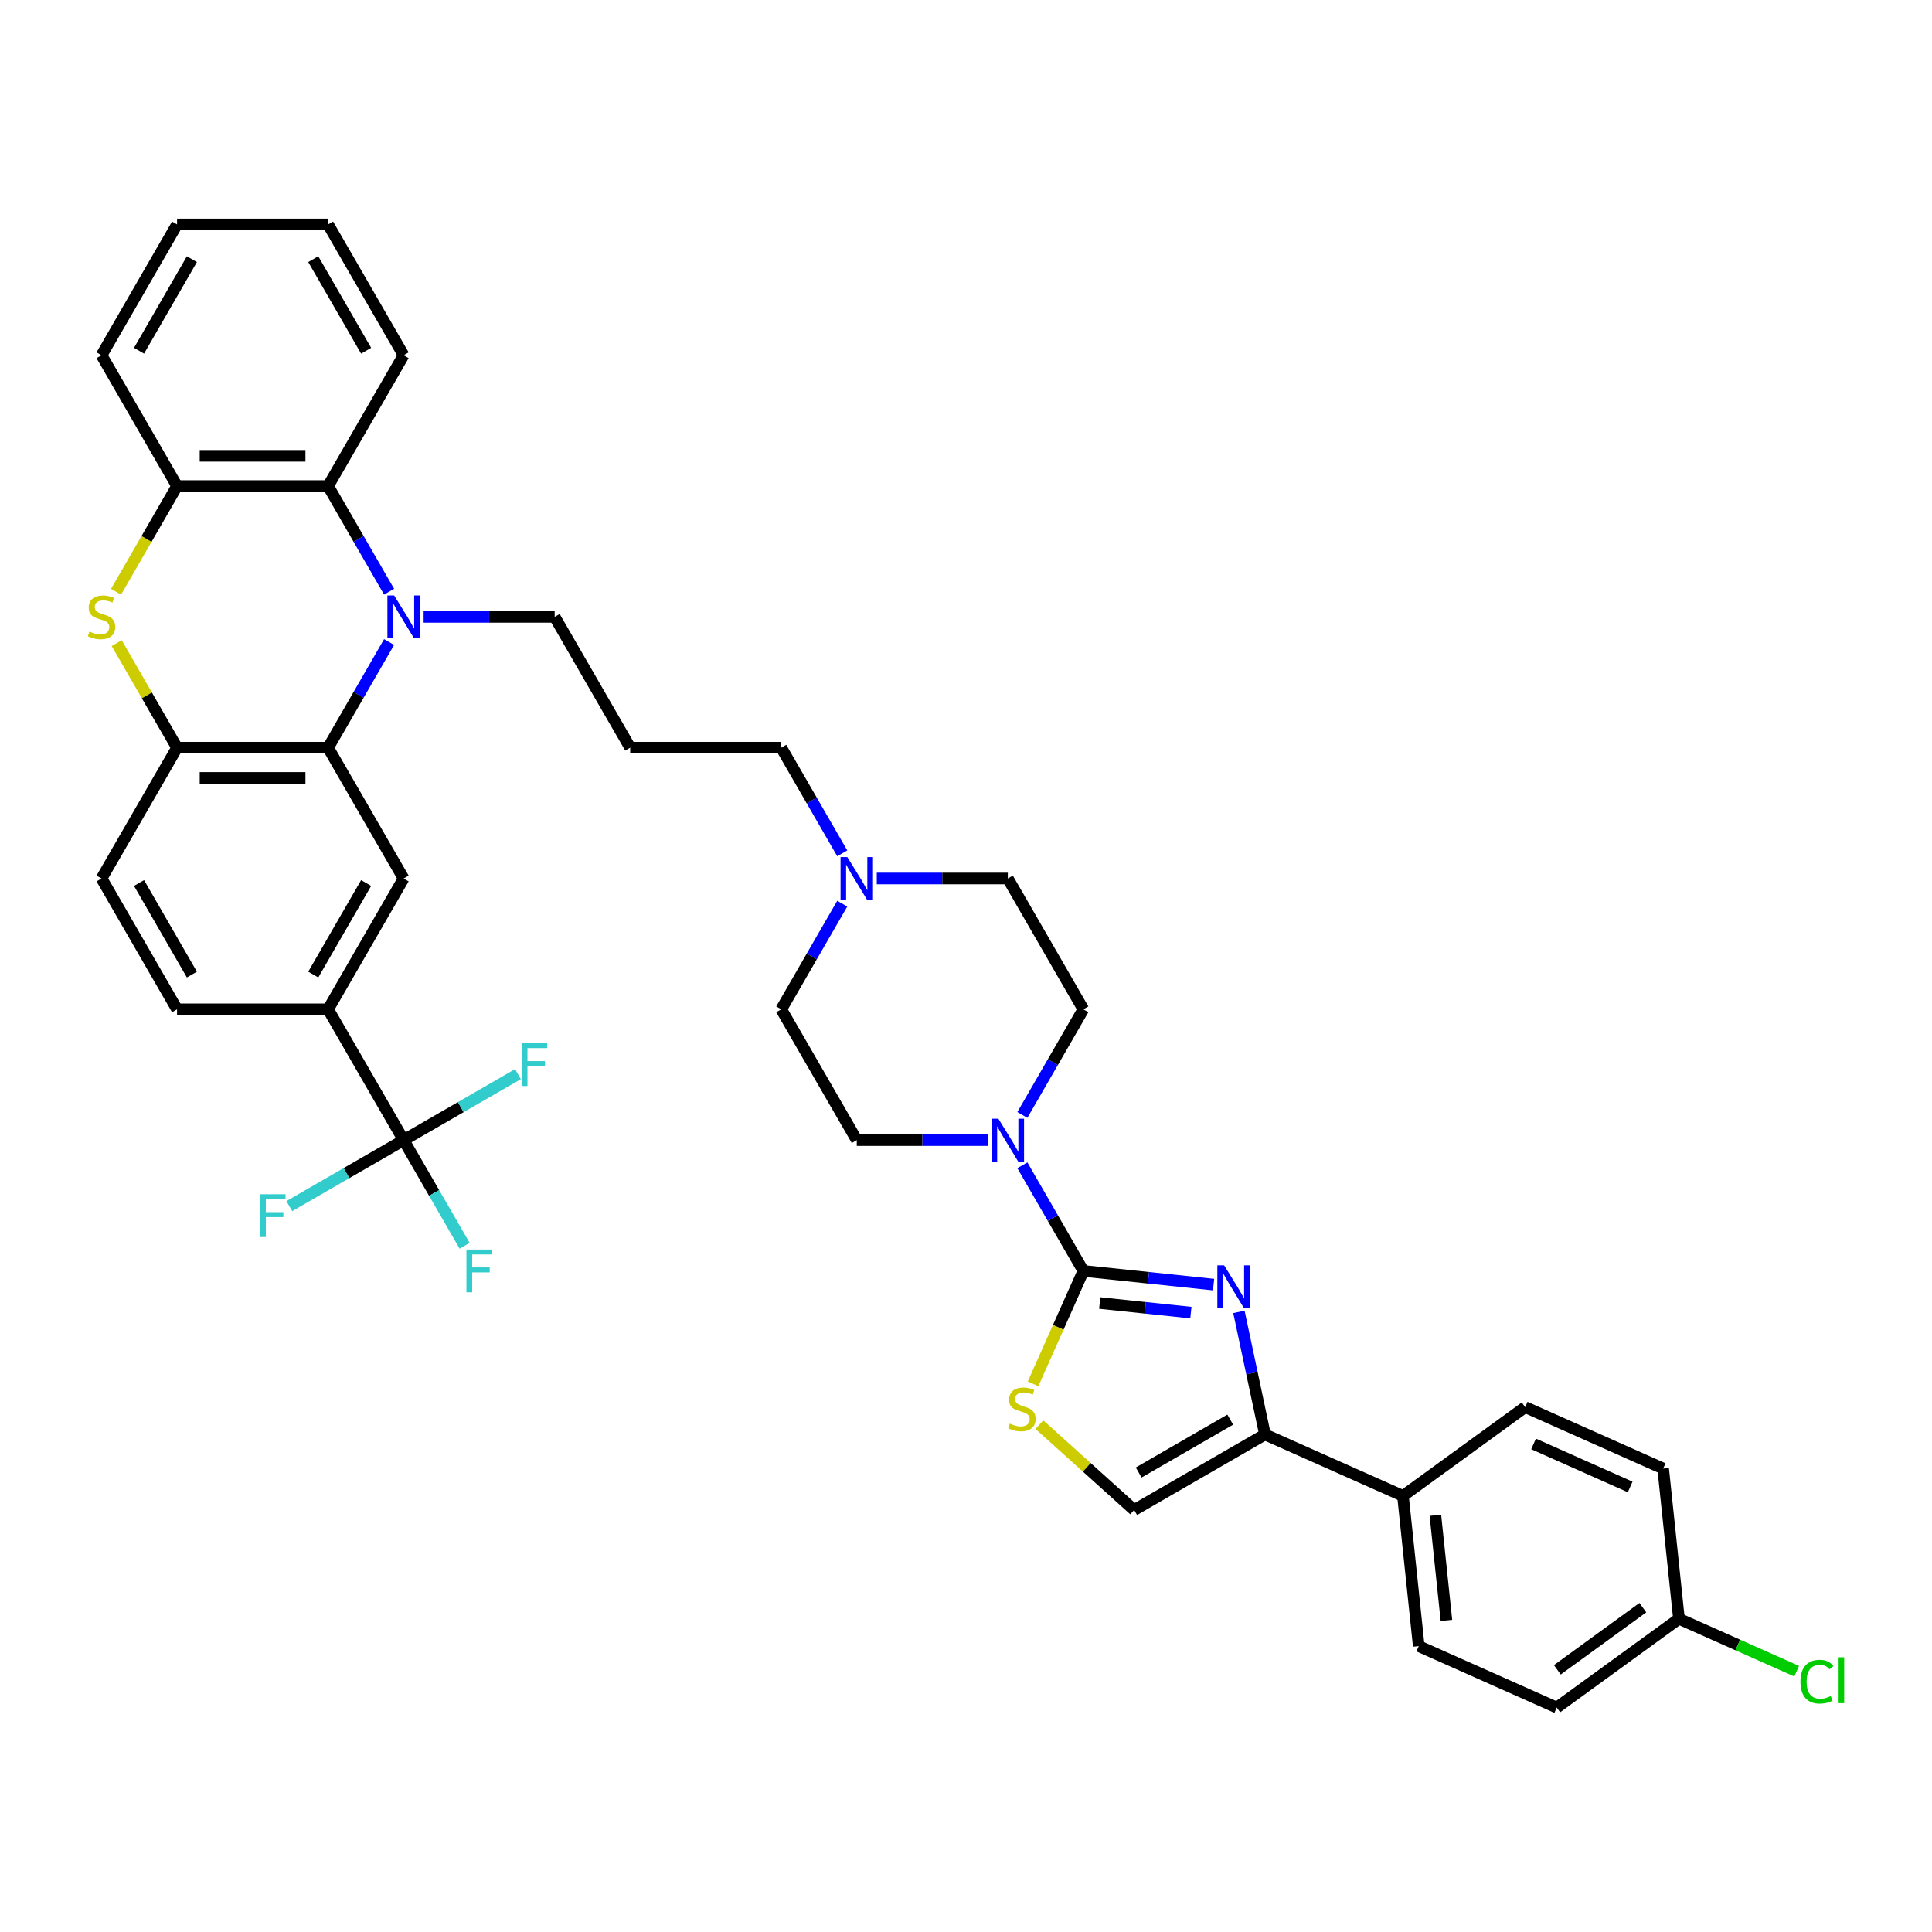 <?xml version='1.0' encoding='iso-8859-1'?>
<svg version='1.1' baseProfile='full'
              xmlns='http://www.w3.org/2000/svg'
                      xmlns:rdkit='http://www.rdkit.org/xml'
                      xmlns:xlink='http://www.w3.org/1999/xlink'
                  xml:space='preserve'
width='1000px' height='1000px' viewBox='0 0 1000 1000'>
<!-- END OF HEADER -->
<rect style='opacity:1.0;fill:#FFFFFF;stroke:none' width='1000' height='1000' x='0' y='0'> </rect>
<path class='bond-1' d='M 560.739,657.832 L 594.441,661.374' style='fill:none;fill-rule:evenodd;stroke:#000000;stroke-width:6px;stroke-linecap:butt;stroke-linejoin:miter;stroke-opacity:1' />
<path class='bond-1' d='M 594.441,661.374 L 628.142,664.916' style='fill:none;fill-rule:evenodd;stroke:#0000FF;stroke-width:6px;stroke-linecap:butt;stroke-linejoin:miter;stroke-opacity:1' />
<path class='bond-1' d='M 569.215,674.446 L 592.806,676.925' style='fill:none;fill-rule:evenodd;stroke:#000000;stroke-width:6px;stroke-linecap:butt;stroke-linejoin:miter;stroke-opacity:1' />
<path class='bond-1' d='M 592.806,676.925 L 616.397,679.405' style='fill:none;fill-rule:evenodd;stroke:#0000FF;stroke-width:6px;stroke-linecap:butt;stroke-linejoin:miter;stroke-opacity:1' />
<path class='bond-5' d='M 560.739,657.832 L 547.732,687.047' style='fill:none;fill-rule:evenodd;stroke:#000000;stroke-width:6px;stroke-linecap:butt;stroke-linejoin:miter;stroke-opacity:1' />
<path class='bond-5' d='M 547.732,687.047 L 534.725,716.261' style='fill:none;fill-rule:evenodd;stroke:#CCCC00;stroke-width:6px;stroke-linecap:butt;stroke-linejoin:miter;stroke-opacity:1' />
<path class='bond-6' d='M 560.739,657.832 L 544.954,630.491' style='fill:none;fill-rule:evenodd;stroke:#000000;stroke-width:6px;stroke-linecap:butt;stroke-linejoin:miter;stroke-opacity:1' />
<path class='bond-6' d='M 544.954,630.491 L 529.168,603.149' style='fill:none;fill-rule:evenodd;stroke:#0000FF;stroke-width:6px;stroke-linecap:butt;stroke-linejoin:miter;stroke-opacity:1' />
<path class='bond-0' d='M 219.27,319.292 L 253.185,319.292' style='fill:none;fill-rule:evenodd;stroke:#0000FF;stroke-width:6px;stroke-linecap:butt;stroke-linejoin:miter;stroke-opacity:1' />
<path class='bond-0' d='M 253.185,319.292 L 287.101,319.292' style='fill:none;fill-rule:evenodd;stroke:#000000;stroke-width:6px;stroke-linecap:butt;stroke-linejoin:miter;stroke-opacity:1' />
<path class='bond-2' d='M 201.398,332.317 L 185.613,359.659' style='fill:none;fill-rule:evenodd;stroke:#0000FF;stroke-width:6px;stroke-linecap:butt;stroke-linejoin:miter;stroke-opacity:1' />
<path class='bond-2' d='M 185.613,359.659 L 169.827,387' style='fill:none;fill-rule:evenodd;stroke:#000000;stroke-width:6px;stroke-linecap:butt;stroke-linejoin:miter;stroke-opacity:1' />
<path class='bond-9' d='M 201.398,306.267 L 185.613,278.926' style='fill:none;fill-rule:evenodd;stroke:#0000FF;stroke-width:6px;stroke-linecap:butt;stroke-linejoin:miter;stroke-opacity:1' />
<path class='bond-9' d='M 185.613,278.926 L 169.827,251.584' style='fill:none;fill-rule:evenodd;stroke:#000000;stroke-width:6px;stroke-linecap:butt;stroke-linejoin:miter;stroke-opacity:1' />
<path class='bond-4' d='M 641.262,679.03 L 648.005,710.754' style='fill:none;fill-rule:evenodd;stroke:#0000FF;stroke-width:6px;stroke-linecap:butt;stroke-linejoin:miter;stroke-opacity:1' />
<path class='bond-4' d='M 648.005,710.754 L 654.749,742.478' style='fill:none;fill-rule:evenodd;stroke:#000000;stroke-width:6px;stroke-linecap:butt;stroke-linejoin:miter;stroke-opacity:1' />
<path class='bond-8' d='M 169.827,387 L 91.645,387' style='fill:none;fill-rule:evenodd;stroke:#000000;stroke-width:6px;stroke-linecap:butt;stroke-linejoin:miter;stroke-opacity:1' />
<path class='bond-8' d='M 158.1,402.637 L 103.372,402.637' style='fill:none;fill-rule:evenodd;stroke:#000000;stroke-width:6px;stroke-linecap:butt;stroke-linejoin:miter;stroke-opacity:1' />
<path class='bond-11' d='M 169.827,387 L 208.918,454.708' style='fill:none;fill-rule:evenodd;stroke:#000000;stroke-width:6px;stroke-linecap:butt;stroke-linejoin:miter;stroke-opacity:1' />
<path class='bond-3' d='M 60.056,306.298 L 75.85,278.941' style='fill:none;fill-rule:evenodd;stroke:#CCCC00;stroke-width:6px;stroke-linecap:butt;stroke-linejoin:miter;stroke-opacity:1' />
<path class='bond-3' d='M 75.85,278.941 L 91.645,251.584' style='fill:none;fill-rule:evenodd;stroke:#000000;stroke-width:6px;stroke-linecap:butt;stroke-linejoin:miter;stroke-opacity:1' />
<path class='bond-41' d='M 60.399,332.88 L 76.022,359.94' style='fill:none;fill-rule:evenodd;stroke:#CCCC00;stroke-width:6px;stroke-linecap:butt;stroke-linejoin:miter;stroke-opacity:1' />
<path class='bond-41' d='M 76.022,359.94 L 91.645,387' style='fill:none;fill-rule:evenodd;stroke:#000000;stroke-width:6px;stroke-linecap:butt;stroke-linejoin:miter;stroke-opacity:1' />
<path class='bond-15' d='M 654.749,742.478 L 726.172,774.278' style='fill:none;fill-rule:evenodd;stroke:#000000;stroke-width:6px;stroke-linecap:butt;stroke-linejoin:miter;stroke-opacity:1' />
<path class='bond-38' d='M 654.749,742.478 L 587.041,781.57' style='fill:none;fill-rule:evenodd;stroke:#000000;stroke-width:6px;stroke-linecap:butt;stroke-linejoin:miter;stroke-opacity:1' />
<path class='bond-38' d='M 636.774,734.8 L 589.378,762.164' style='fill:none;fill-rule:evenodd;stroke:#000000;stroke-width:6px;stroke-linecap:butt;stroke-linejoin:miter;stroke-opacity:1' />
<path class='bond-12' d='M 537.993,737.407 L 562.517,759.488' style='fill:none;fill-rule:evenodd;stroke:#CCCC00;stroke-width:6px;stroke-linecap:butt;stroke-linejoin:miter;stroke-opacity:1' />
<path class='bond-12' d='M 562.517,759.488 L 587.041,781.57' style='fill:none;fill-rule:evenodd;stroke:#000000;stroke-width:6px;stroke-linecap:butt;stroke-linejoin:miter;stroke-opacity:1' />
<path class='bond-16' d='M 529.168,577.099 L 544.954,549.757' style='fill:none;fill-rule:evenodd;stroke:#0000FF;stroke-width:6px;stroke-linecap:butt;stroke-linejoin:miter;stroke-opacity:1' />
<path class='bond-16' d='M 544.954,549.757 L 560.739,522.416' style='fill:none;fill-rule:evenodd;stroke:#000000;stroke-width:6px;stroke-linecap:butt;stroke-linejoin:miter;stroke-opacity:1' />
<path class='bond-17' d='M 511.297,590.124 L 477.381,590.124' style='fill:none;fill-rule:evenodd;stroke:#0000FF;stroke-width:6px;stroke-linecap:butt;stroke-linejoin:miter;stroke-opacity:1' />
<path class='bond-17' d='M 477.381,590.124 L 443.466,590.124' style='fill:none;fill-rule:evenodd;stroke:#000000;stroke-width:6px;stroke-linecap:butt;stroke-linejoin:miter;stroke-opacity:1' />
<path class='bond-7' d='M 208.918,590.124 L 169.827,522.416' style='fill:none;fill-rule:evenodd;stroke:#000000;stroke-width:6px;stroke-linecap:butt;stroke-linejoin:miter;stroke-opacity:1' />
<path class='bond-20' d='M 208.918,590.124 L 224.704,617.465' style='fill:none;fill-rule:evenodd;stroke:#000000;stroke-width:6px;stroke-linecap:butt;stroke-linejoin:miter;stroke-opacity:1' />
<path class='bond-20' d='M 224.704,617.465 L 240.489,644.807' style='fill:none;fill-rule:evenodd;stroke:#33CCCC;stroke-width:6px;stroke-linecap:butt;stroke-linejoin:miter;stroke-opacity:1' />
<path class='bond-21' d='M 208.918,590.124 L 179.333,607.205' style='fill:none;fill-rule:evenodd;stroke:#000000;stroke-width:6px;stroke-linecap:butt;stroke-linejoin:miter;stroke-opacity:1' />
<path class='bond-21' d='M 179.333,607.205 L 149.748,624.286' style='fill:none;fill-rule:evenodd;stroke:#33CCCC;stroke-width:6px;stroke-linecap:butt;stroke-linejoin:miter;stroke-opacity:1' />
<path class='bond-22' d='M 208.918,590.124 L 238.504,573.043' style='fill:none;fill-rule:evenodd;stroke:#000000;stroke-width:6px;stroke-linecap:butt;stroke-linejoin:miter;stroke-opacity:1' />
<path class='bond-22' d='M 238.504,573.043 L 268.089,555.962' style='fill:none;fill-rule:evenodd;stroke:#33CCCC;stroke-width:6px;stroke-linecap:butt;stroke-linejoin:miter;stroke-opacity:1' />
<path class='bond-18' d='M 91.645,387 L 52.553,454.708' style='fill:none;fill-rule:evenodd;stroke:#000000;stroke-width:6px;stroke-linecap:butt;stroke-linejoin:miter;stroke-opacity:1' />
<path class='bond-10' d='M 169.827,251.584 L 91.645,251.584' style='fill:none;fill-rule:evenodd;stroke:#000000;stroke-width:6px;stroke-linecap:butt;stroke-linejoin:miter;stroke-opacity:1' />
<path class='bond-10' d='M 158.1,235.948 L 103.372,235.948' style='fill:none;fill-rule:evenodd;stroke:#000000;stroke-width:6px;stroke-linecap:butt;stroke-linejoin:miter;stroke-opacity:1' />
<path class='bond-34' d='M 169.827,251.584 L 208.918,183.876' style='fill:none;fill-rule:evenodd;stroke:#000000;stroke-width:6px;stroke-linecap:butt;stroke-linejoin:miter;stroke-opacity:1' />
<path class='bond-35' d='M 91.645,251.584 L 52.553,183.876' style='fill:none;fill-rule:evenodd;stroke:#000000;stroke-width:6px;stroke-linecap:butt;stroke-linejoin:miter;stroke-opacity:1' />
<path class='bond-13' d='M 208.918,454.708 L 169.827,522.416' style='fill:none;fill-rule:evenodd;stroke:#000000;stroke-width:6px;stroke-linecap:butt;stroke-linejoin:miter;stroke-opacity:1' />
<path class='bond-13' d='M 189.513,457.046 L 162.149,504.442' style='fill:none;fill-rule:evenodd;stroke:#000000;stroke-width:6px;stroke-linecap:butt;stroke-linejoin:miter;stroke-opacity:1' />
<path class='bond-19' d='M 169.827,522.416 L 91.645,522.416' style='fill:none;fill-rule:evenodd;stroke:#000000;stroke-width:6px;stroke-linecap:butt;stroke-linejoin:miter;stroke-opacity:1' />
<path class='bond-14' d='M 435.946,467.733 L 420.16,495.075' style='fill:none;fill-rule:evenodd;stroke:#0000FF;stroke-width:6px;stroke-linecap:butt;stroke-linejoin:miter;stroke-opacity:1' />
<path class='bond-14' d='M 420.16,495.075 L 404.374,522.416' style='fill:none;fill-rule:evenodd;stroke:#000000;stroke-width:6px;stroke-linecap:butt;stroke-linejoin:miter;stroke-opacity:1' />
<path class='bond-32' d='M 435.946,441.683 L 420.16,414.342' style='fill:none;fill-rule:evenodd;stroke:#0000FF;stroke-width:6px;stroke-linecap:butt;stroke-linejoin:miter;stroke-opacity:1' />
<path class='bond-32' d='M 420.16,414.342 L 404.374,387' style='fill:none;fill-rule:evenodd;stroke:#000000;stroke-width:6px;stroke-linecap:butt;stroke-linejoin:miter;stroke-opacity:1' />
<path class='bond-39' d='M 453.817,454.708 L 487.733,454.708' style='fill:none;fill-rule:evenodd;stroke:#0000FF;stroke-width:6px;stroke-linecap:butt;stroke-linejoin:miter;stroke-opacity:1' />
<path class='bond-39' d='M 487.733,454.708 L 521.648,454.708' style='fill:none;fill-rule:evenodd;stroke:#000000;stroke-width:6px;stroke-linecap:butt;stroke-linejoin:miter;stroke-opacity:1' />
<path class='bond-24' d='M 726.172,774.278 L 734.344,852.032' style='fill:none;fill-rule:evenodd;stroke:#000000;stroke-width:6px;stroke-linecap:butt;stroke-linejoin:miter;stroke-opacity:1' />
<path class='bond-24' d='M 742.948,784.307 L 748.669,838.735' style='fill:none;fill-rule:evenodd;stroke:#000000;stroke-width:6px;stroke-linecap:butt;stroke-linejoin:miter;stroke-opacity:1' />
<path class='bond-25' d='M 726.172,774.278 L 789.423,728.323' style='fill:none;fill-rule:evenodd;stroke:#000000;stroke-width:6px;stroke-linecap:butt;stroke-linejoin:miter;stroke-opacity:1' />
<path class='bond-27' d='M 560.739,522.416 L 521.648,454.708' style='fill:none;fill-rule:evenodd;stroke:#000000;stroke-width:6px;stroke-linecap:butt;stroke-linejoin:miter;stroke-opacity:1' />
<path class='bond-26' d='M 443.466,590.124 L 404.374,522.416' style='fill:none;fill-rule:evenodd;stroke:#000000;stroke-width:6px;stroke-linecap:butt;stroke-linejoin:miter;stroke-opacity:1' />
<path class='bond-43' d='M 52.553,454.708 L 91.645,522.416' style='fill:none;fill-rule:evenodd;stroke:#000000;stroke-width:6px;stroke-linecap:butt;stroke-linejoin:miter;stroke-opacity:1' />
<path class='bond-43' d='M 71.959,457.046 L 99.323,504.442' style='fill:none;fill-rule:evenodd;stroke:#000000;stroke-width:6px;stroke-linecap:butt;stroke-linejoin:miter;stroke-opacity:1' />
<path class='bond-23' d='M 287.101,319.292 L 326.192,387' style='fill:none;fill-rule:evenodd;stroke:#000000;stroke-width:6px;stroke-linecap:butt;stroke-linejoin:miter;stroke-opacity:1' />
<path class='bond-30' d='M 734.344,852.032 L 805.767,883.832' style='fill:none;fill-rule:evenodd;stroke:#000000;stroke-width:6px;stroke-linecap:butt;stroke-linejoin:miter;stroke-opacity:1' />
<path class='bond-31' d='M 789.423,728.323 L 860.846,760.123' style='fill:none;fill-rule:evenodd;stroke:#000000;stroke-width:6px;stroke-linecap:butt;stroke-linejoin:miter;stroke-opacity:1' />
<path class='bond-31' d='M 793.776,747.378 L 843.772,769.638' style='fill:none;fill-rule:evenodd;stroke:#000000;stroke-width:6px;stroke-linecap:butt;stroke-linejoin:miter;stroke-opacity:1' />
<path class='bond-28' d='M 326.192,387 L 404.374,387' style='fill:none;fill-rule:evenodd;stroke:#000000;stroke-width:6px;stroke-linecap:butt;stroke-linejoin:miter;stroke-opacity:1' />
<path class='bond-29' d='M 869.018,837.877 L 860.846,760.123' style='fill:none;fill-rule:evenodd;stroke:#000000;stroke-width:6px;stroke-linecap:butt;stroke-linejoin:miter;stroke-opacity:1' />
<path class='bond-33' d='M 869.018,837.877 L 899.484,851.441' style='fill:none;fill-rule:evenodd;stroke:#000000;stroke-width:6px;stroke-linecap:butt;stroke-linejoin:miter;stroke-opacity:1' />
<path class='bond-33' d='M 899.484,851.441 L 929.949,865.006' style='fill:none;fill-rule:evenodd;stroke:#00CC00;stroke-width:6px;stroke-linecap:butt;stroke-linejoin:miter;stroke-opacity:1' />
<path class='bond-40' d='M 869.018,837.877 L 805.767,883.832' style='fill:none;fill-rule:evenodd;stroke:#000000;stroke-width:6px;stroke-linecap:butt;stroke-linejoin:miter;stroke-opacity:1' />
<path class='bond-40' d='M 850.34,832.12 L 806.064,864.288' style='fill:none;fill-rule:evenodd;stroke:#000000;stroke-width:6px;stroke-linecap:butt;stroke-linejoin:miter;stroke-opacity:1' />
<path class='bond-36' d='M 208.918,183.876 L 169.827,116.168' style='fill:none;fill-rule:evenodd;stroke:#000000;stroke-width:6px;stroke-linecap:butt;stroke-linejoin:miter;stroke-opacity:1' />
<path class='bond-36' d='M 189.513,181.538 L 162.149,134.143' style='fill:none;fill-rule:evenodd;stroke:#000000;stroke-width:6px;stroke-linecap:butt;stroke-linejoin:miter;stroke-opacity:1' />
<path class='bond-42' d='M 52.553,183.876 L 91.645,116.168' style='fill:none;fill-rule:evenodd;stroke:#000000;stroke-width:6px;stroke-linecap:butt;stroke-linejoin:miter;stroke-opacity:1' />
<path class='bond-42' d='M 71.959,181.538 L 99.323,134.143' style='fill:none;fill-rule:evenodd;stroke:#000000;stroke-width:6px;stroke-linecap:butt;stroke-linejoin:miter;stroke-opacity:1' />
<path class='bond-37' d='M 169.827,116.168 L 91.645,116.168' style='fill:none;fill-rule:evenodd;stroke:#000000;stroke-width:6px;stroke-linecap:butt;stroke-linejoin:miter;stroke-opacity:1' />
<path  class='atom-1' d='M 204.024 308.222
L 211.279 319.949
Q 211.999 321.106, 213.156 323.201
Q 214.313 325.297, 214.376 325.422
L 214.376 308.222
L 217.315 308.222
L 217.315 330.363
L 214.282 330.363
L 206.495 317.541
Q 205.588 316.04, 204.618 314.32
Q 203.68 312.6, 203.399 312.068
L 203.399 330.363
L 200.522 330.363
L 200.522 308.222
L 204.024 308.222
' fill='#0000FF'/>
<path  class='atom-2' d='M 633.599 654.934
L 640.855 666.661
Q 641.574 667.818, 642.731 669.913
Q 643.888 672.009, 643.951 672.134
L 643.951 654.934
L 646.89 654.934
L 646.89 677.075
L 643.857 677.075
L 636.07 664.253
Q 635.163 662.752, 634.193 661.032
Q 633.255 659.312, 632.974 658.78
L 632.974 677.075
L 630.097 677.075
L 630.097 654.934
L 633.599 654.934
' fill='#0000FF'/>
<path  class='atom-4' d='M 46.299 326.892
Q 46.549 326.985, 47.581 327.423
Q 48.613 327.861, 49.739 328.142
Q 50.896 328.393, 52.022 328.393
Q 54.117 328.393, 55.337 327.392
Q 56.556 326.36, 56.556 324.577
Q 56.556 323.358, 55.931 322.607
Q 55.337 321.857, 54.399 321.45
Q 53.46 321.043, 51.897 320.574
Q 49.927 319.98, 48.738 319.417
Q 47.581 318.854, 46.737 317.666
Q 45.924 316.478, 45.924 314.476
Q 45.924 311.693, 47.8 309.973
Q 49.708 308.253, 53.46 308.253
Q 56.025 308.253, 58.933 309.472
L 58.214 311.88
Q 55.556 310.786, 53.554 310.786
Q 51.396 310.786, 50.208 311.693
Q 49.02 312.568, 49.051 314.101
Q 49.051 315.289, 49.645 316.009
Q 50.271 316.728, 51.146 317.134
Q 52.053 317.541, 53.554 318.01
Q 55.556 318.635, 56.744 319.261
Q 57.932 319.886, 58.777 321.169
Q 59.653 322.419, 59.653 324.577
Q 59.653 327.642, 57.589 329.3
Q 55.556 330.926, 52.147 330.926
Q 50.177 330.926, 48.676 330.488
Q 47.206 330.081, 45.455 329.362
L 46.299 326.892
' fill='#CCCC00'/>
<path  class='atom-6' d='M 522.685 736.855
Q 522.935 736.948, 523.967 737.386
Q 524.999 737.824, 526.125 738.105
Q 527.282 738.356, 528.408 738.356
Q 530.503 738.356, 531.723 737.355
Q 532.943 736.323, 532.943 734.54
Q 532.943 733.321, 532.317 732.57
Q 531.723 731.82, 530.785 731.413
Q 529.847 731.007, 528.283 730.537
Q 526.313 729.943, 525.124 729.38
Q 523.967 728.817, 523.123 727.629
Q 522.31 726.441, 522.31 724.439
Q 522.31 721.656, 524.186 719.936
Q 526.094 718.216, 529.847 718.216
Q 532.411 718.216, 535.319 719.436
L 534.6 721.844
Q 531.942 720.749, 529.94 720.749
Q 527.783 720.749, 526.594 721.656
Q 525.406 722.532, 525.437 724.064
Q 525.437 725.252, 526.031 725.972
Q 526.657 726.691, 527.532 727.097
Q 528.439 727.504, 529.94 727.973
Q 531.942 728.599, 533.13 729.224
Q 534.319 729.849, 535.163 731.132
Q 536.039 732.383, 536.039 734.54
Q 536.039 737.605, 533.975 739.263
Q 531.942 740.889, 528.533 740.889
Q 526.563 740.889, 525.062 740.451
Q 523.592 740.044, 521.841 739.325
L 522.685 736.855
' fill='#CCCC00'/>
<path  class='atom-7' d='M 516.754 579.053
L 524.009 590.781
Q 524.729 591.938, 525.886 594.033
Q 527.043 596.128, 527.105 596.254
L 527.105 579.053
L 530.045 579.053
L 530.045 601.195
L 527.011 601.195
L 519.224 588.373
Q 518.318 586.872, 517.348 585.152
Q 516.41 583.432, 516.128 582.9
L 516.128 601.195
L 513.251 601.195
L 513.251 579.053
L 516.754 579.053
' fill='#0000FF'/>
<path  class='atom-15' d='M 438.571 443.637
L 445.827 455.365
Q 446.546 456.522, 447.703 458.617
Q 448.86 460.713, 448.923 460.838
L 448.923 443.637
L 451.862 443.637
L 451.862 465.779
L 448.829 465.779
L 441.042 452.957
Q 440.135 451.456, 439.166 449.736
Q 438.227 448.016, 437.946 447.484
L 437.946 465.779
L 435.069 465.779
L 435.069 443.637
L 438.571 443.637
' fill='#0000FF'/>
<path  class='atom-21' d='M 241.427 646.761
L 254.593 646.761
L 254.593 649.295
L 244.398 649.295
L 244.398 656.018
L 253.467 656.018
L 253.467 658.583
L 244.398 658.583
L 244.398 668.903
L 241.427 668.903
L 241.427 646.761
' fill='#33CCCC'/>
<path  class='atom-22' d='M 134.627 618.145
L 147.793 618.145
L 147.793 620.678
L 137.598 620.678
L 137.598 627.401
L 146.668 627.401
L 146.668 629.966
L 137.598 629.966
L 137.598 640.286
L 134.627 640.286
L 134.627 618.145
' fill='#33CCCC'/>
<path  class='atom-23' d='M 270.043 539.962
L 283.209 539.962
L 283.209 542.495
L 273.014 542.495
L 273.014 549.219
L 282.083 549.219
L 282.083 551.783
L 273.014 551.783
L 273.014 562.103
L 270.043 562.103
L 270.043 539.962
' fill='#33CCCC'/>
<path  class='atom-34' d='M 931.904 870.443
Q 931.904 864.939, 934.468 862.062
Q 937.064 859.154, 941.974 859.154
Q 946.54 859.154, 948.979 862.375
L 946.915 864.063
Q 945.132 861.718, 941.974 861.718
Q 938.628 861.718, 936.845 863.97
Q 935.094 866.19, 935.094 870.443
Q 935.094 874.821, 936.907 877.073
Q 938.753 879.325, 942.318 879.325
Q 944.757 879.325, 947.603 877.855
L 948.478 880.2
Q 947.321 880.951, 945.57 881.389
Q 943.819 881.826, 941.88 881.826
Q 937.064 881.826, 934.468 878.887
Q 931.904 875.947, 931.904 870.443
' fill='#00CC00'/>
<path  class='atom-34' d='M 951.668 857.809
L 954.545 857.809
L 954.545 881.545
L 951.668 881.545
L 951.668 857.809
' fill='#00CC00'/>
</svg>
